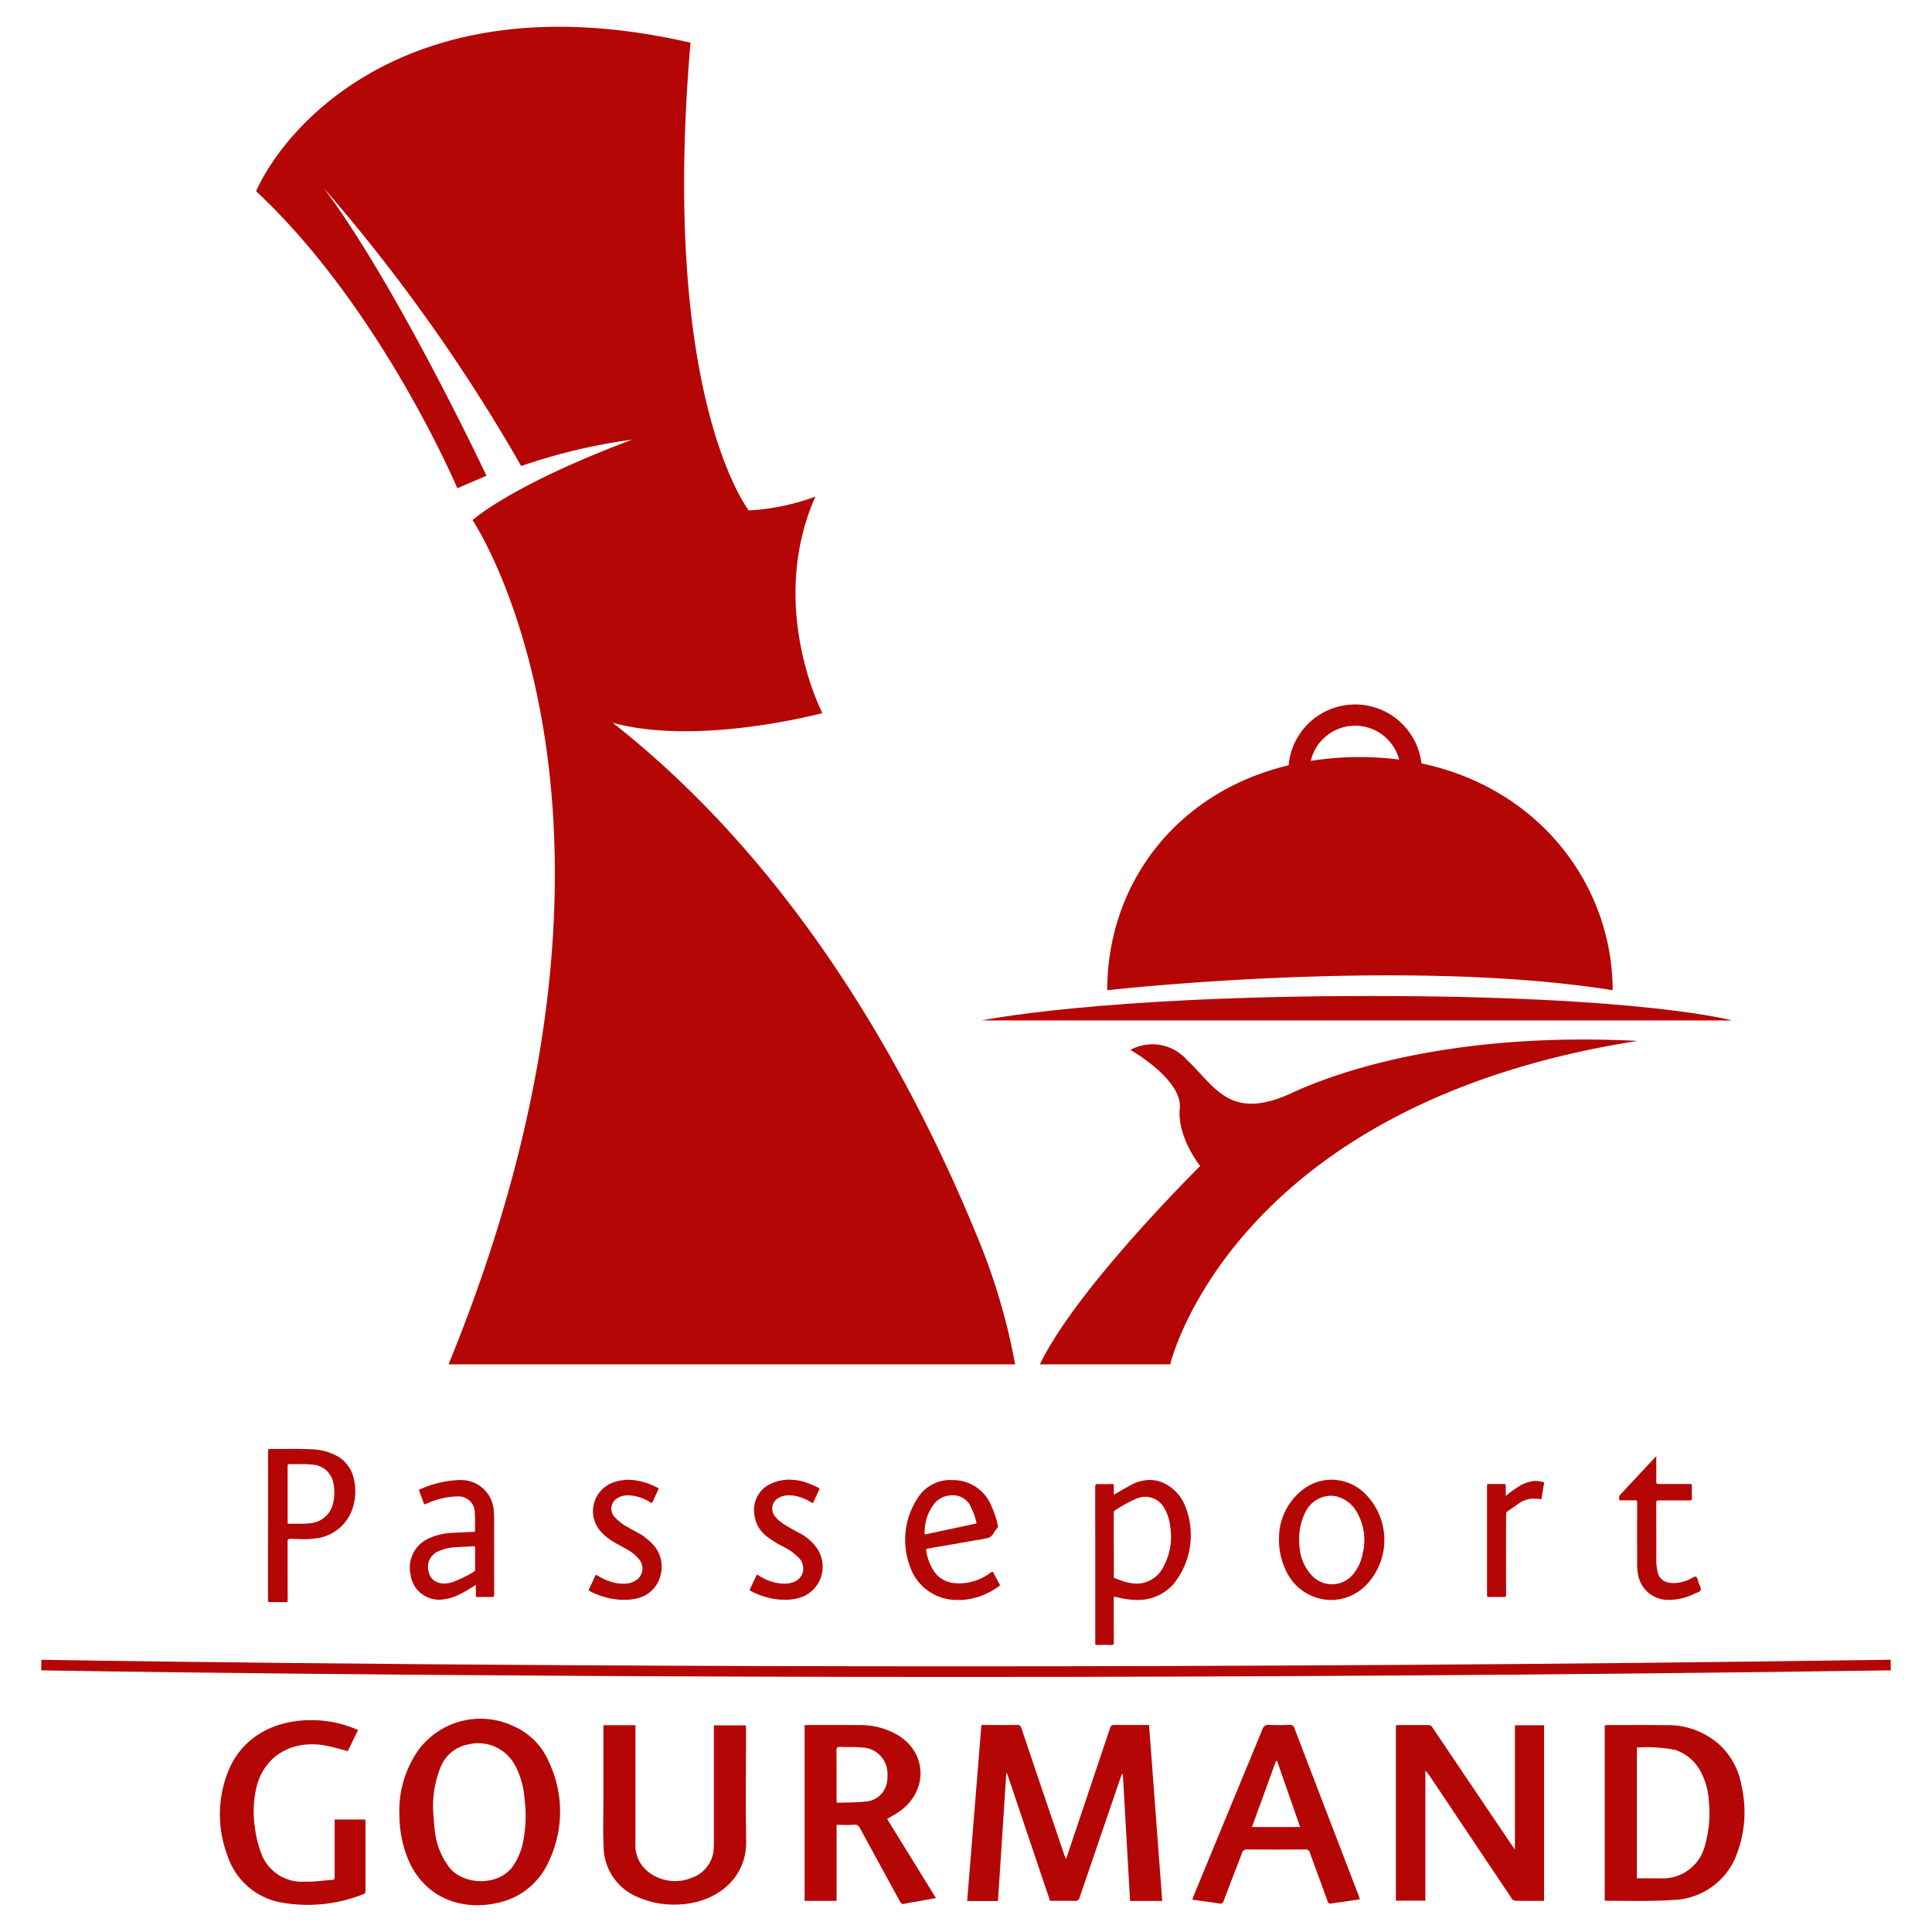 <svg id="pg-complet-rouge" xmlns="http://www.w3.org/2000/svg" xmlns:xlink="http://www.w3.org/1999/xlink" width="187.574" height="187.574" viewBox="0 0 187.574 187.574">
  <defs>
    <clipPath id="clip-path">
      <rect id="Rectangle_855" data-name="Rectangle 855" width="187.574" height="187.574"/>
    </clipPath>
  </defs>
  <g id="Groupe_1013" data-name="Groupe 1013" clip-path="url(#clip-path)">
    <path id="Tracé_1680" data-name="Tracé 1680" d="M1100.734,1081.01c-6.1,2.815-7.45-.586-10.265-3.226a4.456,4.456,0,0,0-5.455-.938s5.067,2.873,4.794,5.674,1.981,5.6,1.981,5.6-12.021,11.857-15.559,19.254h12.65s5.9-25.228,45.384-31.4c-16.041-.823-27.43,2.217-33.53,5.032" transform="translate(-975.265 -974.913)" fill="#b50606"/>
  </g>
  <g id="Groupe_1014" data-name="Groupe 1014" clip-path="url(#clip-path)">
    <path id="Tracé_1681" data-name="Tracé 1681" d="M299.652,95.3c8.355,2.291,20.348-.943,20.348-.943s-5.391-10.376-.674-21.022a21.988,21.988,0,0,1-6.468,1.347s-8.624-10.915-5.66-45.412c-26.951-6.2-39.214,7.816-42.178,14.419,12.128,11.32,19.539,28.838,19.539,28.838l2.829-1.213s-8.624-18.326-15.766-27.894a168.993,168.993,0,0,1,19.136,26.95,55.842,55.842,0,0,1,10.78-2.56c-11.859,4.447-15.5,7.816-15.5,7.816s19.445,28.8-2.333,81.962h55.008a60.324,60.324,0,0,0-3.488-11.944c-5.259-12.912-16.036-34.981-35.577-50.343" transform="translate(-240.158 -25.125)" fill="#b50606"/>
  </g>
  <g id="Groupe_1015" data-name="Groupe 1015" clip-path="url(#clip-path)">
    <path id="Tracé_1682" data-name="Tracé 1682" d="M1053.874,1030.77c-26.424,0-37.774,2.372-37.774,2.372h72.838s-8.639-2.372-35.064-2.372" transform="translate(-920.776 -934.07)" fill="#b50606"/>
  </g>
  <g id="Groupe_1016" data-name="Groupe 1016" clip-path="url(#clip-path)">
    <path id="Tracé_1683" data-name="Tracé 1683" d="M1194.951,756.842c0-9.985-6.918-19.56-18.563-22.025a6.483,6.483,0,0,0-12.895.18c-11.072,2.66-17.613,11.68-17.613,21.844,0,0,28.814-3.25,49.071,0m-28.13-24.385a4.42,4.42,0,0,1,7.4,1.992,29.631,29.631,0,0,0-3.808-.246,30.57,30.57,0,0,0-4.77.371,4.411,4.411,0,0,1,1.175-2.117" transform="translate(-1038.381 -660.701)" fill="#b50606"/>
  </g>
  <g id="Groupe_1017" data-name="Groupe 1017" clip-path="url(#clip-path)">
    <path id="Tracé_1684" data-name="Tracé 1684" d="M42.65,1718.69s35.817.641,89.023.641c26.6,0,57.554-.16,90.55-.641l-.015-1.03c-32.99.48-63.936.641-90.535.641s-48.85-.161-64.453-.32c-7.8-.08-13.94-.161-18.128-.22-2.094-.03-3.7-.055-4.784-.072l-1.642-.027Z" transform="translate(-38.649 -1556.52)" fill="#b50606"/>
  </g>
  <g id="Groupe_1018" data-name="Groupe 1018" clip-path="url(#clip-path)">
    <path id="Tracé_1685" data-name="Tracé 1685" d="M1140.058,1531.862a3.236,3.236,0,0,0-1.29-.272,3.938,3.938,0,0,0-1.866.516c-.536.287-1.056.6-1.618.925,0-.3-.006-.585,0-.866,0-.133-.034-.178-.16-.178h-.009c-.25,0-.5.009-.75.009-.2,0-.4,0-.6-.012h-.046c-.2,0-.246.072-.245.3.007,5.775.006,9.26.006,15.035a.871.871,0,0,1,0,.121c-.019.139.042.175.164.175h.008c.255,0,.511-.009.766-.009.194,0,.387,0,.581.014h.046c.206,0,.24-.091.239-.31-.009-2.158,0-2.028-.009-4.187,0-.129.011-.191.1-.191a.431.431,0,0,1,.1.016,9.257,9.257,0,0,0,1.484.268c.192.017.383.026.569.026a4.6,4.6,0,0,0,3.532-1.522,7.536,7.536,0,0,0,1.157-7.575,4.15,4.15,0,0,0-2.165-2.286m-4.775,5.989c0-1.007,0-2.012,0-3.018a.316.316,0,0,1,.16-.311,14.2,14.2,0,0,1,2.031-1.107,2.258,2.258,0,0,1,.889-.189,2.123,2.123,0,0,1,1.807,1.068,4.434,4.434,0,0,1,.589,1.813,6.066,6.066,0,0,1-.6,3.81,2.966,2.966,0,0,1-2.249,1.717,3.016,3.016,0,0,1-.388.024,4.544,4.544,0,0,1-1.44-.268c-.205-.069-.406-.157-.613-.218-.147-.043-.182-.126-.181-.277.008-1.016,0-2.03,0-3.044" transform="translate(-1027.144 -1387.906)" fill="#b50606"/>
  </g>
  <g id="Groupe_1019" data-name="Groupe 1019" clip-path="url(#clip-path)">
    <path id="Tracé_1686" data-name="Tracé 1686" d="M283.773,1500.037a5.477,5.477,0,0,0-2.106-.516c-.573-.033-1.148-.041-1.721-.041-.535,0-1.069.006-1.6.006q-.387,0-.774-.006h-.015c-.181,0-.212.066-.212.239q.008,3.606,0,7.214t0,7.214c0,.163.032.222.193.222h.021c.242-.006.485-.01.727-.01s.5,0,.743.009h.022c.156,0,.2-.05.2-.219-.007-1.889,0-3.779-.009-5.668,0-.209.045-.269.247-.269h.018c.443.008.887.032,1.33.032a7.1,7.1,0,0,0,1.073-.07,4.239,4.239,0,0,0,3.506-2.562,5.188,5.188,0,0,0,.257-3.229,3.293,3.293,0,0,0-1.891-2.346m-4.417,6.71c-.151,0-.116-.1-.117-.191q0-1.355,0-2.711c0-.9,0-1.793,0-2.689,0-.144.025-.2.171-.2h.022c.143,0,.284.007.427.007.257,0,.514-.006.77-.006a8.441,8.441,0,0,1,.962.045,2.2,2.2,0,0,1,2.093,1.819,4.291,4.291,0,0,1,.083.734,4.374,4.374,0,0,1-.132,1.287,2.469,2.469,0,0,1-2.237,1.855,7.348,7.348,0,0,1-.951.05c-.228,0-.457,0-.686,0-.129,0-.259,0-.387.005Z" transform="translate(-251.322 -1358.809)" fill="#b50606"/>
  </g>
  <g id="Groupe_1020" data-name="Groupe 1020" clip-path="url(#clip-path)">
    <path id="Tracé_1687" data-name="Tracé 1687" d="M1332.056,1532.7a4.683,4.683,0,0,0-3.257-1.359,4.588,4.588,0,0,0-3,1.137,5.914,5.914,0,0,0-2.1,4.351,6.971,6.971,0,0,0,.807,3.607,4.858,4.858,0,0,0,4.245,2.584,4.8,4.8,0,0,0,3.513-1.56,6.33,6.33,0,0,0-.209-8.759m-.24,5.852a4.471,4.471,0,0,1-.81,1.825,2.664,2.664,0,0,1-4.163.217A4.527,4.527,0,0,1,1325.7,1538a5.2,5.2,0,0,1-.049-.82,5.828,5.828,0,0,1,.6-2.675,2.8,2.8,0,0,1,2.449-1.606,2.655,2.655,0,0,1,.781.12,3.178,3.178,0,0,1,1.8,1.521,5.39,5.39,0,0,1,.53,4.008" transform="translate(-1199.519 -1387.68)" fill="#b50606"/>
  </g>
  <g id="Groupe_1021" data-name="Groupe 1021" clip-path="url(#clip-path)">
    <path id="Tracé_1688" data-name="Tracé 1688" d="M945.413,1540.751c-.053-.114-.1-.168-.163-.168a.326.326,0,0,0-.172.078,5.107,5.107,0,0,1-3.006,1.033c-.149,0-.3-.007-.452-.022a2.594,2.594,0,0,1-2.026-1.151,4.946,4.946,0,0,1-.76-2c-.022-.131.008-.176.142-.2q2.336-.4,4.67-.814a9.4,9.4,0,0,0,1.231-.234c.425-.134.541-.628.836-.923l.014-.019a.272.272,0,0,0,.061-.285,8.759,8.759,0,0,0-.591-1.776,4.012,4.012,0,0,0-3.381-2.584c-.173-.016-.341-.023-.508-.023a3.722,3.722,0,0,0-3.35,1.828,7.36,7.36,0,0,0-.731,6.472,4.788,4.788,0,0,0,4.636,3.343c.062,0,.125,0,.188,0s.15.006.224.006a6.856,6.856,0,0,0,3.614-1.333c.105-.068.11-.126.052-.23-.181-.325-.366-.652-.526-.992m-1.711-4.994c.043.149-.068.133-.144.149q-1.475.318-2.95.633c-.56.12-1.121.236-1.68.357a1.056,1.056,0,0,1-.18.03c-.085,0-.082-.059-.07-.251,0-.04,0-.08.008-.12a4.47,4.47,0,0,1,.983-2.673,2.27,2.27,0,0,1,1.706-.743,1.9,1.9,0,0,1,1.675.9,6.929,6.929,0,0,1,.653,1.72" transform="translate(-848.91 -1387.97)" fill="#b50606"/>
  </g>
  <g id="Groupe_1022" data-name="Groupe 1022" clip-path="url(#clip-path)">
    <path id="Tracé_1689" data-name="Tracé 1689" d="M432.426,1534.843a3.181,3.181,0,0,0-3.177-3.171l-.15,0a10.12,10.12,0,0,0-3.838.9c-.084.035-.126.067-.084.173.156.394.3.792.45,1.19.022.058.042.095.084.095a.136.136,0,0,0,.067-.022,1.3,1.3,0,0,1,.194-.078,7.711,7.711,0,0,1,2.758-.663l.146,0a1.577,1.577,0,0,1,1.7,1.645c.051.539.016,1.079.031,1.618,0,.146-.056.17-.178.174-.689.027-1.377.063-2.066.095a5.942,5.942,0,0,0-2.12.486,3.108,3.108,0,0,0-1.9,3.588,2.786,2.786,0,0,0,2.761,2.418c.065,0,.129,0,.2-.007a4.921,4.921,0,0,0,1.927-.576c.486-.248.948-.537,1.448-.854,0,.356.008.67,0,.983,0,.149.029.2.174.2h.016c.233-.006.465-.01.7-.01.217,0,.432,0,.648.01h.032c.164,0,.21-.053.21-.247-.008-2.352,0-4.7-.006-7.056,0-.3,0-.6-.02-.894m-1.827,4.481c0,.338,0,.676,0,1.014a.226.226,0,0,1-.113.235,11.425,11.425,0,0,1-2.055,1,2.531,2.531,0,0,1-.819.15,1.9,1.9,0,0,1-.572-.087,1.309,1.309,0,0,1-.937-1.033,1.615,1.615,0,0,1,.924-2,4.274,4.274,0,0,1,1.616-.4c.587-.04,1.175-.058,1.763-.1l.038,0c.127,0,.161.054.157.2-.01.338,0,.676,0,1.015" transform="translate(-384.479 -1387.979)" fill="#b50606"/>
  </g>
  <g id="Groupe_1023" data-name="Groupe 1023" clip-path="url(#clip-path)">
    <path id="Tracé_1690" data-name="Tracé 1690" d="M780.793,1536.494c-.53-.3-1.075-.57-1.582-.914a3.125,3.125,0,0,1-.834-.76,1.168,1.168,0,0,1,.342-1.739,1.9,1.9,0,0,1,1.038-.268,4.381,4.381,0,0,1,.47.029,4.507,4.507,0,0,1,1.684.655.281.281,0,0,0,.125.045c.047,0,.083-.033.118-.115q.249-.571.522-1.132c.06-.123.04-.179-.082-.233a11.164,11.164,0,0,0-1.27-.528,5.293,5.293,0,0,0-1.535-.243,4.2,4.2,0,0,0-1.735.371,2.766,2.766,0,0,0-1.676,2.838,3.12,3.12,0,0,0,1.266,2.338,9.644,9.644,0,0,0,1.492.927,5.334,5.334,0,0,1,1.646,1.194,1.52,1.52,0,0,1,.335,1.215,1.368,1.368,0,0,1-1.054,1.1,2.02,2.02,0,0,1-.713.117,5.668,5.668,0,0,1-.8-.076,5.1,5.1,0,0,1-1.756-.732.276.276,0,0,0-.122-.046c-.046,0-.078.036-.114.117-.182.409-.375.813-.569,1.215-.054.112-.061.176.069.238a7.245,7.245,0,0,0,2.963.841c.049,0,.1,0,.144,0l.159,0a4.483,4.483,0,0,0,1.919-.358,3.168,3.168,0,0,0,1.256-4.6,4.76,4.76,0,0,0-1.7-1.5" transform="translate(-703.155 -1387.635)" fill="#b50606"/>
  </g>
  <g id="Groupe_1024" data-name="Groupe 1024" clip-path="url(#clip-path)">
    <path id="Tracé_1691" data-name="Tracé 1691" d="M614.859,1536.929c-.516-.374-1.1-.63-1.64-.953a4.726,4.726,0,0,1-1.3-1,1.183,1.183,0,0,1,.307-1.844,1.932,1.932,0,0,1,.932-.256c.038,0,.076,0,.114,0a4.169,4.169,0,0,1,2.105.681.292.292,0,0,0,.132.051c.05,0,.087-.037.126-.129.163-.382.343-.756.523-1.13.046-.095.056-.15-.056-.2a6.4,6.4,0,0,0-2.706-.78h-.047a4.5,4.5,0,0,0-1.659.294,2.964,2.964,0,0,0-1.059,4.787,5.358,5.358,0,0,0,.8.692c.6.423,1.266.708,1.881,1.1a3.51,3.51,0,0,1,1.009.876,1.364,1.364,0,0,1-.407,2.058,1.96,1.96,0,0,1-.606.235,2.494,2.494,0,0,1-.5.047,5.4,5.4,0,0,1-.8-.073,5.305,5.305,0,0,1-1.756-.732.3.3,0,0,0-.118-.052c-.033,0-.063.022-.094.092-.191.431-.395.856-.6,1.28-.051.105-.031.15.069.2a7.268,7.268,0,0,0,3.1.846l.157,0h.13a4.592,4.592,0,0,0,1.09-.113,2.992,2.992,0,0,0,2.344-2.1,3.177,3.177,0,0,0-.753-3.232,4.821,4.821,0,0,0-.731-.629" transform="translate(-552.251 -1387.698)" fill="#b50606"/>
  </g>
  <g id="Groupe_1025" data-name="Groupe 1025" clip-path="url(#clip-path)">
    <path id="Tracé_1692" data-name="Tracé 1692" d="M1683.425,1519.564c-.007-.023-.016-.045-.025-.068-.073-.193-.1-.485-.233-.554a.172.172,0,0,0-.083-.02c-.146,0-.325.15-.48.223a3.764,3.764,0,0,1-1.6.4,2.843,2.843,0,0,1-.433-.033,1.276,1.276,0,0,1-1.146-1.063,4.954,4.954,0,0,1-.126-1.221c0-1.82,0-3.64-.006-5.46,0-.2.061-.248.238-.248h.01c.474,0,.948,0,1.423,0h.306c.431,0,.86,0,1.291,0h.006c.151,0,.193-.049.19-.2-.01-.394-.011-.789,0-1.183.005-.173-.052-.211-.2-.211h-.007c-.429,0-.857,0-1.286,0h-.277c-.486,0-.971,0-1.457,0h-.01c-.171,0-.228-.044-.225-.236.011-.8,0-1.594,0-2.45-.073.068-.108.1-.139.13l-3.349,3.588c-.016.018-.034.033-.049.052a.518.518,0,0,0-.041.439.09.09,0,0,0,.1.079c.051,0,.111-.018.156-.018h0c.228,0,.457.008.686.008.182,0,.364,0,.545-.01h.03c.173,0,.208.073.207.257q-.01,2.971,0,5.943a5.314,5.314,0,0,0,.073.937,2.962,2.962,0,0,0,2.471,2.5,4.558,4.558,0,0,0,.583.037,5.759,5.759,0,0,0,2.441-.6c.211-.1.51-.166.593-.34.093-.193-.117-.457-.186-.693" transform="translate(-1518.492 -1365.85)" fill="#b50606"/>
  </g>
  <g id="Groupe_1026" data-name="Groupe 1026" clip-path="url(#clip-path)">
    <path id="Tracé_1693" data-name="Tracé 1693" d="M1544.3,1532.747a3.186,3.186,0,0,0-.677-.1h-.034a3.284,3.284,0,0,0-1.594.536,9.5,9.5,0,0,0-1.271.921c0-.355-.006-.653,0-.949,0-.143-.02-.212-.173-.212h-.013c-.242.006-.485.008-.727.008s-.491,0-.736-.008h-.012c-.144,0-.16.065-.16.2q0,5.3,0,10.6c0,.155.052.177.17.177h.017c.26,0,.521-.009.781-.009.212,0,.424,0,.636.011h.033c.181,0,.216-.069.215-.265q-.011-3.865,0-7.73c0-.119-.012-.227.115-.311.359-.238.708-.49,1.059-.741a2.582,2.582,0,0,1,1.532-.511,2.891,2.891,0,0,1,.566.058.375.375,0,0,0,.066.007c.072,0,.1-.04.116-.137.069-.452.142-.905.222-1.356.025-.126-.008-.172-.125-.2" transform="translate(-1394.531 -1388.867)" fill="#b50606"/>
  </g>
  <g id="Groupe_1027" data-name="Groupe 1027" clip-path="url(#clip-path)">
    <path id="Tracé_1694" data-name="Tracé 1694" d="M1002.291,1785.146h.7c.913,0,1.825.01,2.737-.007a.38.38,0,0,1,.445.3q1.68,4.991,3.376,9.977c.27.8.538,1.6.809,2.393.03.088.077.171.158.345.221-.655.414-1.22.6-1.786q1.836-5.457,3.666-10.917c.08-.237.2-.317.473-.313,1.09.016,2.182.007,3.315.007.427,5.691.852,11.355,1.281,17.087h-3.123c-.234-4.077-.468-8.192-.7-12.306l-.1-.012c-.134.385-.27.769-.4,1.155q-1.849,5.4-3.69,10.808a.439.439,0,0,1-.519.349c-.779-.021-1.558-.007-2.364-.007l-4.168-12.372-.078.009c-.269,4.135-.539,8.27-.807,12.38h-2.991c.463-5.723.92-11.385,1.381-17.088" transform="translate(-907.011 -1617.669)" fill="#b50606"/>
  </g>
  <g id="Groupe_1028" data-name="Groupe 1028" clip-path="url(#clip-path)">
    <path id="Tracé_1695" data-name="Tracé 1695" d="M1458.99,1802.247c-.961,0-1.894.008-2.828-.009a.488.488,0,0,1-.311-.217q-3.871-5.771-7.73-11.549a6.459,6.459,0,0,0-.657-.868v12.624H1444.6V1785.2c.107-.007.21-.021.314-.021.924,0,1.849,0,2.773,0a.476.476,0,0,1,.461.228q3.843,5.712,7.7,11.415c.084.125.172.249.312.452V1785.2h2.83Z" transform="translate(-1309.077 -1617.697)" fill="#b50606"/>
  </g>
  <g id="Groupe_1029" data-name="Groupe 1029" clip-path="url(#clip-path)">
    <path id="Tracé_1696" data-name="Tracé 1696" d="M1660.73,1802.2V1785.2c.106-.01.2-.025.29-.025,1.9,0,3.792-.019,5.688.009a7.466,7.466,0,0,1,5.361,2.086,7.012,7.012,0,0,1,1.933,3.751,11.452,11.452,0,0,1-.552,6.946,6.775,6.775,0,0,1-6.094,4.187c-2.159.159-4.339.069-6.51.088a.424.424,0,0,1-.116-.034m3.125-14.852v12.694c.763,0,1.5.015,2.244,0a4.2,4.2,0,0,0,4.316-3.015,11.673,11.673,0,0,0,.406-4.675,6.6,6.6,0,0,0-.679-2.48,4.36,4.36,0,0,0-2.566-2.291,14.119,14.119,0,0,0-3.722-.23" transform="translate(-1504.931 -1617.692)" fill="#b50606"/>
  </g>
  <g id="Groupe_1030" data-name="Groupe 1030" clip-path="url(#clip-path)">
    <path id="Tracé_1697" data-name="Tracé 1697" d="M413.36,1788.284a10.216,10.216,0,0,1,1.792-6.241,7.484,7.484,0,0,1,9.257-2.412,6.58,6.58,0,0,1,3.432,3.421,11.236,11.236,0,0,1,.026,9.715,6.983,6.983,0,0,1-4.818,4c-3.613.883-7.179-.442-8.779-4.041a11.307,11.307,0,0,1-.91-4.441m3.266-.484c.049.582.083,1.319.177,2.051a7.091,7.091,0,0,0,1.381,3.479c1.375,1.807,4.955,1.905,6.293-.234a6.709,6.709,0,0,0,.8-1.8,12.916,12.916,0,0,0,.224-4.657,7.957,7.957,0,0,0-.9-3.158,4.048,4.048,0,0,0-4.571-2.06,3.563,3.563,0,0,0-2.659,2.176,10,10,0,0,0-.738,4.2" transform="translate(-374.581 -1612.056)" fill="#b50606"/>
  </g>
  <g id="Groupe_1031" data-name="Groupe 1031" clip-path="url(#clip-path)">
    <path id="Tracé_1698" data-name="Tracé 1698" d="M832.7,1785.216c.114-.007.2-.019.278-.019,1.692,0,3.386-.008,5.078.007a7.159,7.159,0,0,1,3.681.968c2.966,1.779,2.952,5.632-.025,7.554-.31.2-.639.379-1,.592l4.74,7.68c-.492.091-.944.177-1.395.258-.541.1-1.087.175-1.624.291a.356.356,0,0,1-.47-.205c-1.289-2.374-2.594-4.741-3.88-7.116a.55.55,0,0,0-.618-.342c-.535.039-1.075.01-1.66.01v7.381H832.7Zm3.123,7.535c.935-.036,1.838-.016,2.724-.116a2.267,2.267,0,0,0,2.164-1.953,3.955,3.955,0,0,0,.021-1,2.526,2.526,0,0,0-2.441-2.3c-.7-.07-1.413-.028-2.119-.06-.31-.014-.379.091-.377.353.011,1.571.006,3.142.007,4.713,0,.1.011.192.022.371" transform="translate(-754.582 -1617.72)" fill="#b50606"/>
  </g>
  <g id="Groupe_1032" data-name="Groupe 1032" clip-path="url(#clip-path)">
    <path id="Tracé_1699" data-name="Tracé 1699" d="M624.286,1785.4H627.4v.425q0,5.53,0,11.06a3.243,3.243,0,0,0,1.34,2.825,4.242,4.242,0,0,0,4.171.49,3.152,3.152,0,0,0,2.091-2.953c.017-.205.015-.412.015-.617q0-5.384,0-10.766v-.447h3.1c.007.128.02.253.02.379,0,3.621-.048,7.243.014,10.864.066,3.826-3.245,6.277-7.209,6.154a8.277,8.277,0,0,1-3.133-.649,5.354,5.354,0,0,1-3.5-4.889c-.07-1.537-.02-3.079-.021-4.618q0-3.415,0-6.831v-.425Z" transform="translate(-565.706 -1617.906)" fill="#b50606"/>
  </g>
  <g id="Groupe_1033" data-name="Groupe 1033" clip-path="url(#clip-path)">
    <path id="Tracé_1700" data-name="Tracé 1700" d="M1250.161,1802.034c-.707.106-1.368.205-2.028.3a6.647,6.647,0,0,0-.675.1c-.284.072-.368-.041-.448-.265-.56-1.556-1.142-3.1-1.7-4.661a.423.423,0,0,0-.484-.314q-2.809.014-5.619,0a.428.428,0,0,0-.479.323c-.591,1.558-1.2,3.11-1.789,4.668-.086.227-.187.3-.462.252-.845-.139-1.7-.246-2.586-.37.048-.14.077-.241.117-.339q3.35-8.1,6.694-16.2a.6.6,0,0,1,.691-.43c.634.032,1.273.023,1.908,0a.438.438,0,0,1,.512.324c1.066,2.808,2.146,5.611,3.223,8.416q1.5,3.9,2.994,7.8c.041.112.075.225.132.393m-8.037-13.429-.107,0c-.774,2.128-1.549,4.256-2.332,6.41h4.675c-.754-2.161-1.495-4.284-2.236-6.408" transform="translate(-1118.135 -1617.632)" fill="#b50606"/>
  </g>
  <g id="Groupe_1034" data-name="Groupe 1034" clip-path="url(#clip-path)">
    <path id="Tracé_1701" data-name="Tracé 1701" d="M238.767,1789.833h2.964c.008.128.023.242.023.356q0,3.238,0,6.474c0,.176.015.339-.225.423a14.562,14.562,0,0,1-7.711.844,6.742,6.742,0,0,1-5.473-4.622,11.24,11.24,0,0,1,.185-8.417c1.349-3.055,4.361-4.768,8.151-4.706a11.009,11.009,0,0,1,4.35.96c-.341.7-.671,1.374-1,2.046-.688-.176-1.336-.374-2-.508-3.276-.664-6,.873-6.818,3.835a10.323,10.323,0,0,0-.2,4.073,10.721,10.721,0,0,0,.563,2.374,4.214,4.214,0,0,0,4.315,2.9c.88.025,1.767-.116,2.65-.176.262-.018.217-.187.217-.333q0-2.571,0-5.14Z" transform="translate(-206.268 -1613.178)" fill="#b50606"/>
  </g>
</svg>
